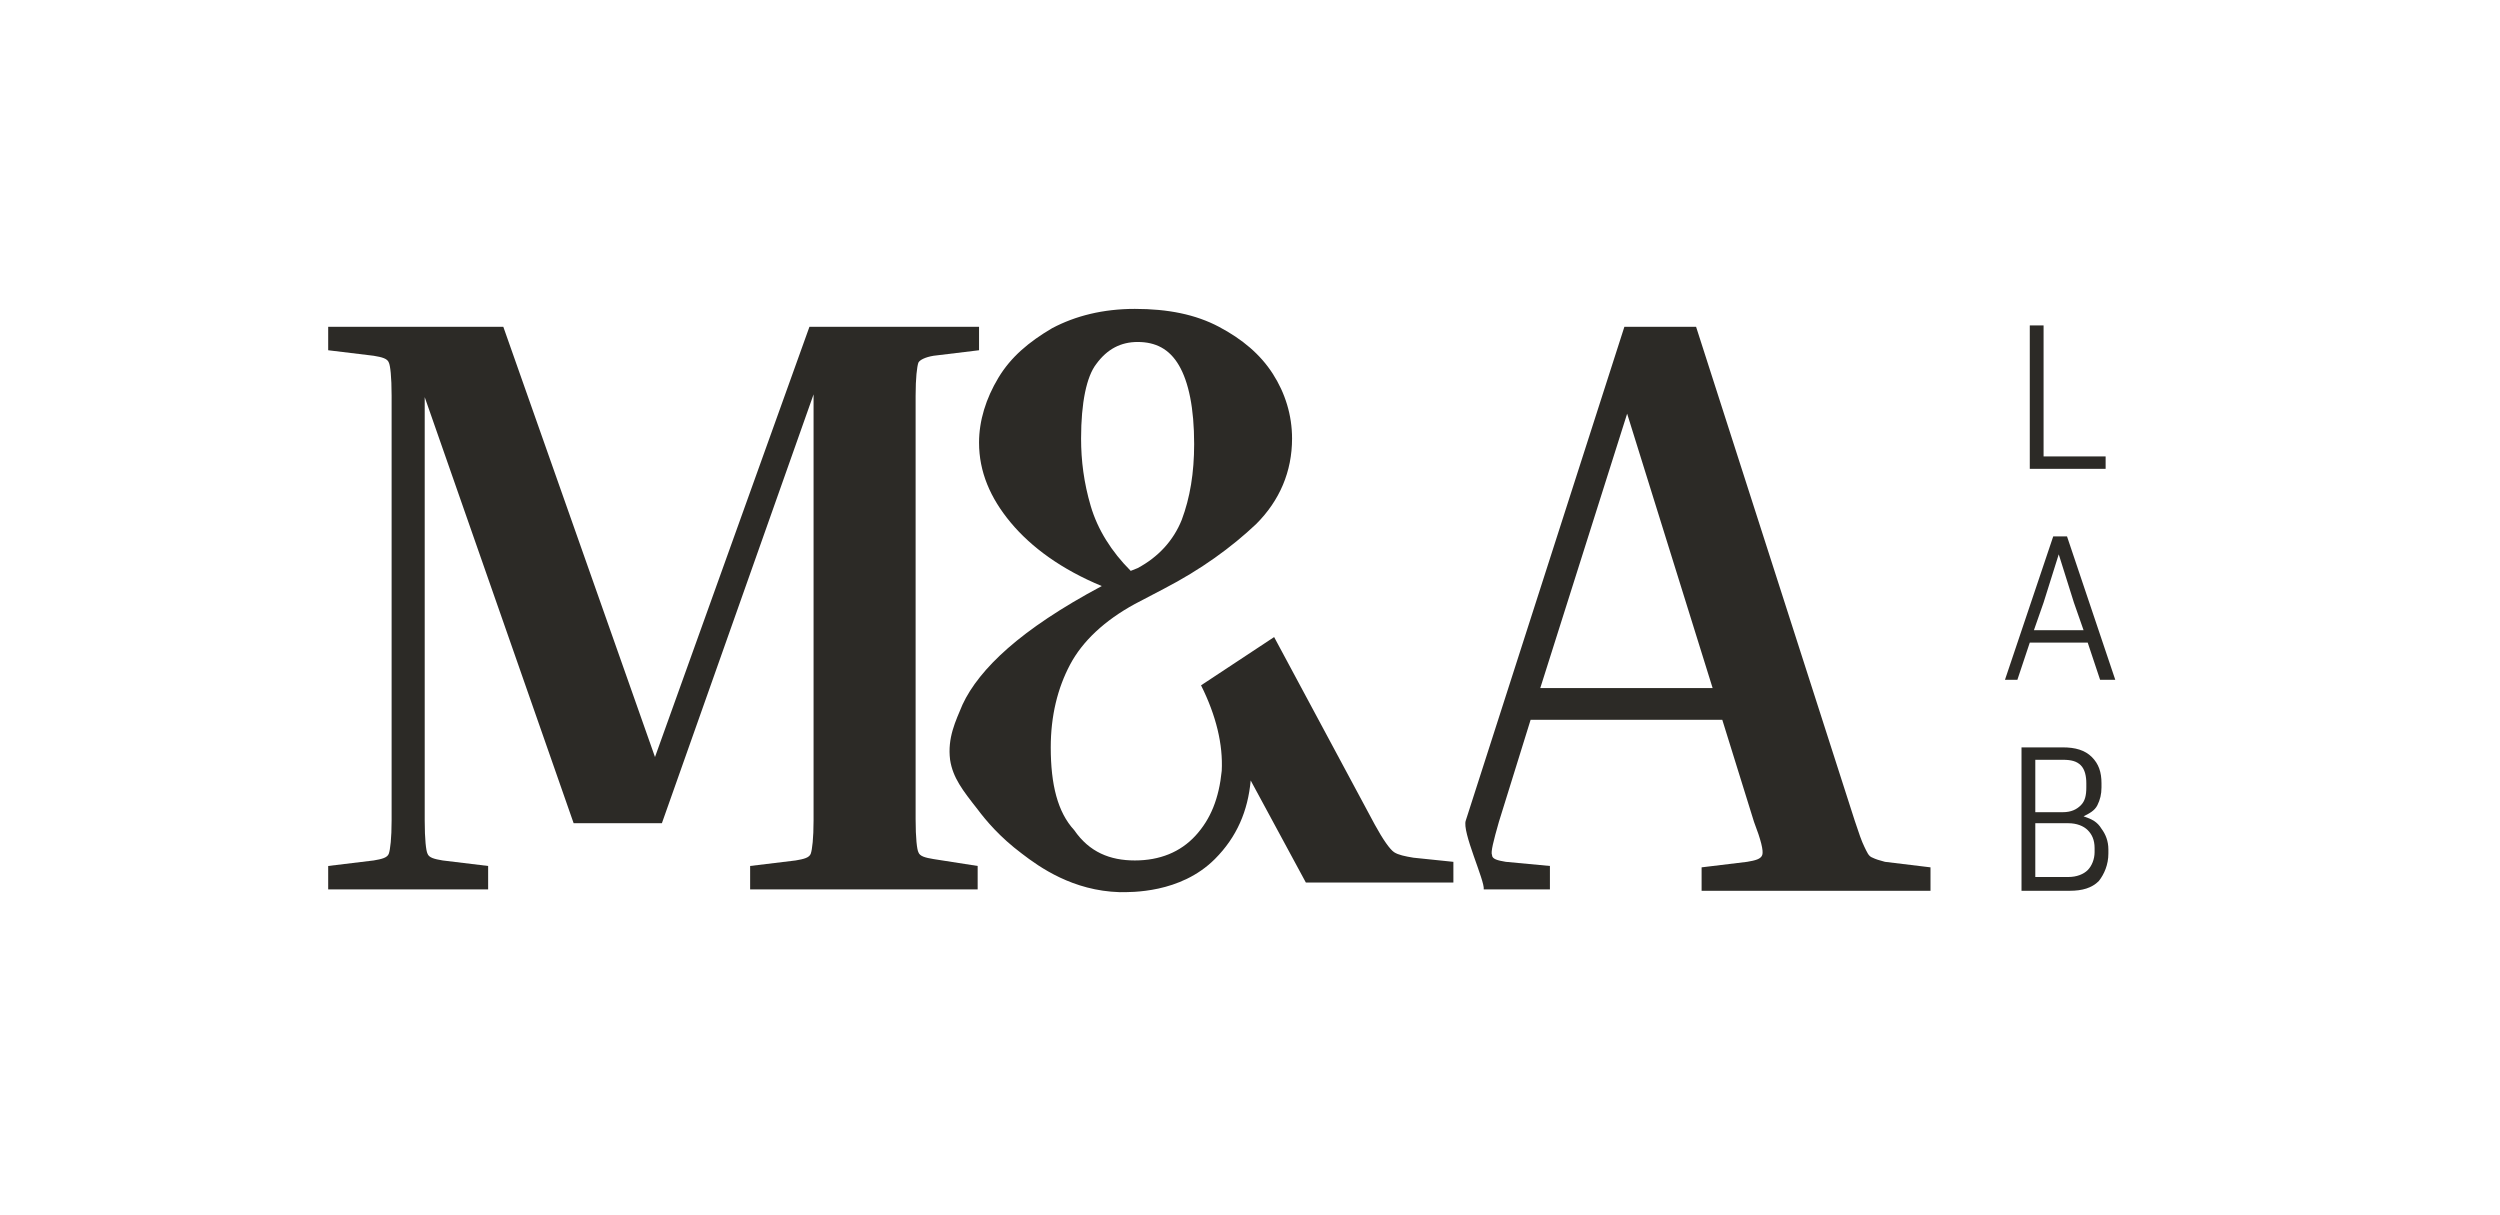 <?xml version="1.0" encoding="utf-8"?>
<!-- Generator: Adobe Illustrator 25.3.1, SVG Export Plug-In . SVG Version: 6.00 Build 0)  -->
<svg version="1.1" id="Calque_1" xmlns="http://www.w3.org/2000/svg" xmlns:xlink="http://www.w3.org/1999/xlink" x="0px" y="0px"
	 viewBox="0 0 181.3 88.1" style="enable-background:new 0 0 181.3 88.1;" xml:space="preserve">
<style type="text/css">
	.st0{fill:#E54611;}
	.st1{fill:#FCCA7E;}
	.st2{fill:#44763B;}
	.st3{fill:#C3E1D0;}
	.st4{fill:#F6EEE9;}
	.st5{fill:#DCDEDE;}
	.st6{fill:#F3F2F2;}
	.st7{fill:#2C2A26;}
</style>
<g>
	<g>
		<path class="st7" d="M70.9,62.8v1.7H54.4v-1.7l3.3-0.4c0.6-0.1,1-0.2,1.1-0.5c0.1-0.3,0.2-1.1,0.2-2.4V28.6l-11,31.1h-6.4
			L30.8,28.8v30.7c0,1.4,0.1,2.2,0.2,2.4c0.1,0.3,0.5,0.4,1.1,0.5l3.3,0.4v1.7H23.8v-1.7l3.3-0.4c0.6-0.1,1-0.2,1.1-0.5
			c0.1-0.3,0.2-1.1,0.2-2.4V28.7c0-1.4-0.1-2.2-0.2-2.4c-0.1-0.3-0.5-0.4-1.1-0.5l-3.3-0.4v-1.7h12.7l11,31.2l11.2-31.2h12.3v1.7
			l-3.3,0.4c-0.6,0.1-1,0.3-1.1,0.5c-0.1,0.3-0.2,1.1-0.2,2.4v30.7c0,1.4,0.1,2.2,0.2,2.4c0.1,0.3,0.5,0.4,1.1,0.5L70.9,62.8z"/>
		<path class="st7" d="M82.3,62.4c1.8,0,3.3-0.6,4.4-1.8c1.1-1.2,1.7-2.7,1.9-4.7c0.1-1.9-0.4-4-1.5-6.2l5.3-3.5l7.3,13.6
			c0.6,1.1,1.1,1.8,1.4,2c0.3,0.2,0.8,0.3,1.4,0.4l2.9,0.3V64H94.7l-4-7.4c-0.2,2.2-1,4.1-2.6,5.7c-2.5,2.5-6.1,2.4-6.9,2.4
			c-3.4-0.1-5.8-1.8-7.1-2.8c-1.6-1.2-2.6-2.4-3.2-3.2c-1.1-1.4-1.8-2.3-2-3.6c-0.2-1.6,0.4-2.8,0.9-4c0.6-1.3,1.7-2.7,3.3-4.1
			c1.6-1.4,3.8-2.9,6.8-4.5c-2.9-1.2-5.1-2.8-6.6-4.6c-1.5-1.8-2.3-3.7-2.3-5.8c0-1.6,0.5-3.2,1.4-4.7c0.9-1.5,2.2-2.6,3.9-3.6
			c1.7-0.9,3.7-1.4,6-1.4c2.4,0,4.4,0.4,6.1,1.3c1.7,0.9,3,2,3.9,3.4c0.9,1.4,1.4,3,1.4,4.7c0,2.4-0.9,4.5-2.6,6.2
			c-1.8,1.7-4,3.3-6.7,4.7l-2.1,1.1c-2.2,1.2-3.8,2.7-4.7,4.4c-0.9,1.7-1.4,3.7-1.4,6c0,2.7,0.5,4.7,1.7,6
			C79,61.8,80.5,62.4,82.3,62.4z M78.4,31.8c0,1.6,0.2,3.2,0.7,4.9c0.5,1.7,1.5,3.3,2.9,4.7l0.5-0.2c1.5-0.8,2.6-2,3.2-3.5
			c0.6-1.6,0.9-3.4,0.9-5.5c0-2.6-0.4-4.5-1.1-5.7s-1.7-1.7-3-1.7c-1.2,0-2.2,0.5-3,1.6C78.8,27.3,78.4,29.2,78.4,31.8z"/>
		<path class="st7" d="M112.4,62.8v1.7l-4.8,0c0.1-0.6-1.6-4.2-1.3-5l11.5-35.8h5.2l11.5,35.8c0.3,0.9,0.5,1.5,0.7,1.9
			c0.2,0.4,0.3,0.7,0.6,0.8c0.2,0.1,0.5,0.2,0.9,0.3l3.3,0.4v1.7h-16.6v-1.7l3.3-0.4c0.6-0.1,1-0.2,1.1-0.5c0.1-0.3-0.1-1.1-0.6-2.4
			l-2.3-7.4H111l-2.3,7.4c-0.4,1.4-0.6,2.2-0.5,2.4c0,0.3,0.4,0.4,1,0.5L112.4,62.8z M111.7,49.9h12.5L118,30L111.7,49.9z"/>
	</g>
	<g>
		<path class="st7" d="M152.7,33.1V34h-5.5V23.6h1v9.5H152.7z"/>
		<path class="st7" d="M152.3,49.3l-0.9-2.7h-4.2l-0.9,2.7h-0.9l3.5-10.4h1l3.5,10.4H152.3z M148.2,43.7l-0.7,2h3.6l-0.7-2l-1.1-3.5
			L148.2,43.7z"/>
		<path class="st7" d="M146.6,64.6V54.2h3c0.9,0,1.6,0.2,2.1,0.7s0.7,1.1,0.7,1.9v0.3c0,0.5-0.1,0.9-0.3,1.3c-0.2,0.4-0.6,0.6-1,0.8
			c0.6,0.2,1,0.4,1.3,0.9c0.3,0.4,0.5,0.9,0.5,1.5v0.3c0,0.8-0.3,1.5-0.7,2c-0.5,0.5-1.2,0.7-2.1,0.7H146.6z M149.6,55.1h-2v3.8h2
			c0.6,0,1-0.2,1.3-0.5c0.3-0.3,0.4-0.7,0.4-1.3v-0.3c0-0.5-0.1-1-0.4-1.3C150.6,55.2,150.2,55.1,149.6,55.1z M150,59.7h-2.4v3.9
			h2.4c0.6,0,1.1-0.2,1.4-0.5s0.5-0.8,0.5-1.3v-0.3c0-0.6-0.2-1-0.5-1.3S150.6,59.7,150,59.7z"/>
	</g>
</g>
</svg>

